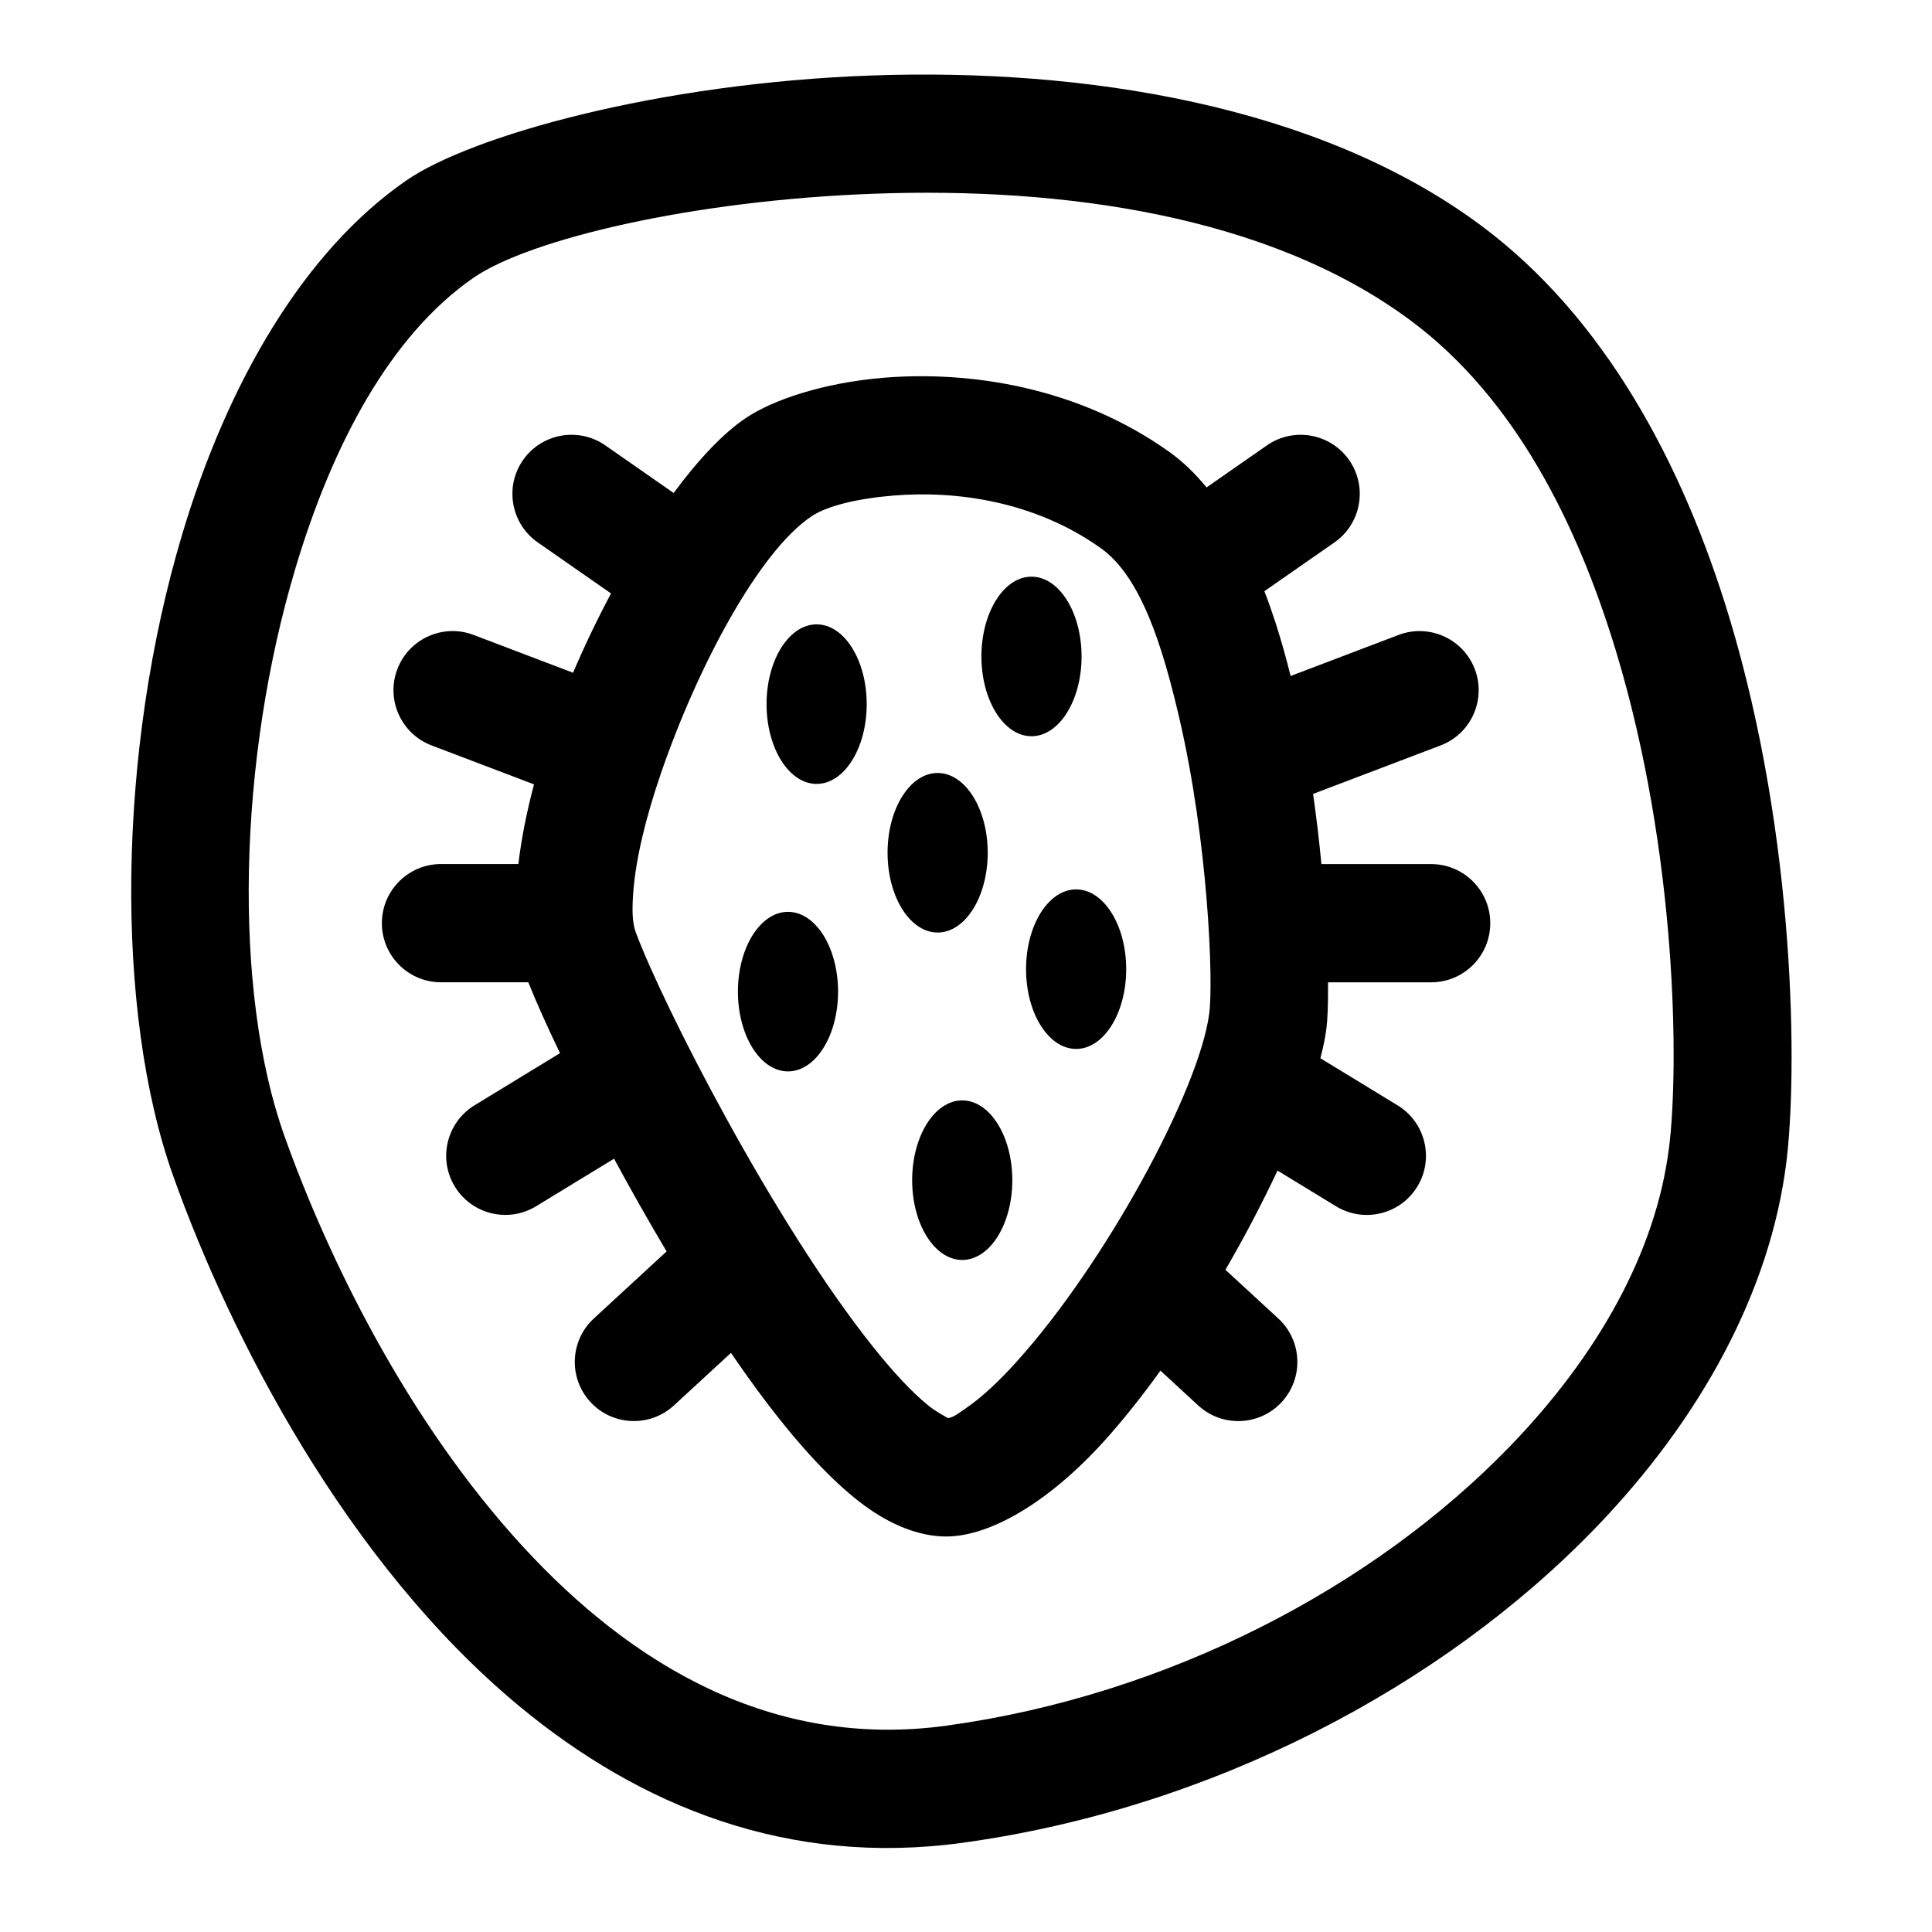 <?xml version="1.0" encoding="UTF-8"?>
<!-- Uploaded to: ICON Repo, www.iconrepo.com, Generator: ICON Repo Mixer Tools -->
<svg fill="#000000" width="800px" height="800px" version="1.1" viewBox="144 144 512 512" xmlns="http://www.w3.org/2000/svg">
 <path d="m617.38 452.19c2.957-23.383 2.672-85.809-15.117-144.63-12.316-40.707-33.078-79.48-65.73-103.77-43.227-32.148-105.65-41.777-161.68-39.781-56.457 2.016-106.1 16-123.23 27.855-27.086 18.754-47.27 53.422-59.285 93.547-17.34 57.883-17.926 126.73-2.5 170.06 15.289 42.957 46.059 102.72 91.613 140.54 32.164 26.699 71.492 42.707 117.74 36.332 65.859-9.078 126.91-41.312 167.48-83.27 28.113-29.07 46.406-62.844 50.711-96.883zm-31.086-3.934c-3.527 27.883-19.121 55.223-42.148 79.039-36.137 37.363-90.582 65.926-149.24 74.012-46.371 6.391-83.68-16.285-112.38-47.5-30.594-33.281-51.633-76.422-63.176-108.84-13.656-38.359-12.355-99.312 3-150.56 9.773-32.633 25.074-61.523 47.105-76.777 14.75-10.211 57.879-20.566 106.51-22.305 49.059-1.75 104.02 5.461 141.87 33.613 27.438 20.402 44.09 53.492 54.438 87.695 16.199 53.543 16.715 110.34 14.023 131.62zm-263.77-173.61-18.113-12.617c-7.098-4.941-16.871-3.191-21.809 3.902-4.941 7.094-3.191 16.867 3.902 21.809l19.426 13.527c-3.606 6.754-7.004 13.84-10.066 21.016l-26.355-10.02c-8.082-3.07-17.141 0.992-20.211 9.074-3.07 8.082 0.996 17.137 9.074 20.207l27.145 10.32c-1.957 7.371-3.356 14.496-4.144 21.117h-20.504c-8.648 0-15.668 7.019-15.668 15.668s7.019 15.668 15.668 15.668h23.141c1.898 4.777 4.777 11.242 8.398 18.781l-22.66 13.828c-7.379 4.504-9.715 14.152-5.211 21.531s14.152 9.715 21.531 5.215l20.66-12.605c4.328 8 9.023 16.324 13.926 24.574l-19.281 17.77c-6.359 5.863-6.766 15.781-0.906 22.137 5.863 6.359 15.781 6.766 22.137 0.902l15.105-13.922c4.438 6.496 8.891 12.598 13.27 18.074 8.195 10.242 16.273 18.383 23.469 23.352 7.285 5.031 14.289 7.231 20.309 7.231 11.523 0 27.102-8.973 41.805-25.23 5.019-5.547 10.059-11.895 14.969-18.719l10.004 9.219c6.359 5.863 16.277 5.457 22.137-0.902s5.453-16.277-0.906-22.137l-14.012-12.91c5.141-8.855 9.824-17.805 13.797-26.297l15.52 9.473c7.379 4.5 17.027 2.164 21.531-5.215s2.168-17.027-5.211-21.531l-20.477-12.492c0.746-2.832 1.281-5.434 1.586-7.754 0.316-2.387 0.488-6.684 0.441-12.363h27.328c8.648 0 15.668-7.019 15.668-15.668 0-8.648-7.019-15.668-15.668-15.668h-29.082c-0.566-5.957-1.297-12.215-2.203-18.594l33.785-12.848c8.078-3.07 12.148-12.125 9.074-20.207-3.07-8.082-12.129-12.148-20.211-9.074l-28.605 10.879c-1.223-4.926-2.574-9.742-4.074-14.367-0.902-2.773-1.859-5.481-2.879-8.105l18.566-12.93c7.094-4.945 8.844-14.715 3.902-21.809s-14.711-8.844-21.809-3.902l-15.98 11.133c-3.078-3.75-6.371-6.918-9.863-9.402-24.301-17.316-53.035-21.508-75.613-19.664-16.336 1.332-29.543 5.973-36.457 10.562-6.055 4.016-12.699 11.055-19.305 19.992zm72.711 245.17c-0.703-0.379-3.445-1.895-5.164-3.289-4.617-3.746-9.527-9.133-14.617-15.492-26.445-33.059-55.914-90.984-62.945-109.9-1.027-2.762-1-6.418-0.691-10.609 0.676-9.105 3.383-20.027 7.246-31.32 9.625-28.168 26.004-59.098 40.09-68.438 4.074-2.703 12.066-4.664 21.688-5.445 16.367-1.336 37.273 1.398 54.891 13.953 10.594 7.551 16.305 25.75 20.773 44.945 7.648 32.836 9.09 69.758 7.957 78.363-2.715 20.551-27.703 66.473-51.117 92.352-4.535 5.016-8.977 9.242-13.227 12.16-1.832 1.254-3.348 2.504-4.871 2.723zm3.766-84.199c7.324 0 13.27 9.477 13.27 21.145s-5.945 21.141-13.27 21.141c-7.324 0-13.27-9.477-13.27-21.141 0-11.672 5.945-21.145 13.27-21.145zm-46.176-49.969c7.324 0 13.27 9.477 13.27 21.145s-5.945 21.141-13.27 21.141c-7.32 0-13.27-9.477-13.27-21.141 0-11.672 5.949-21.145 13.27-21.145zm76.359-5.949c7.32 0 13.27 9.477 13.27 21.141 0 11.672-5.949 21.141-13.27 21.141-7.324 0-13.27-9.473-13.27-21.141 0-11.668 5.945-21.141 13.27-21.141zm-36.699-30.852c7.32 0 13.27 9.477 13.27 21.141 0 11.672-5.949 21.145-13.27 21.145-7.324 0-13.273-9.477-13.273-21.145 0-11.668 5.949-21.141 13.273-21.141zm-32.07-39.383c7.32 0 13.27 9.477 13.27 21.141 0 11.672-5.949 21.141-13.27 21.141-7.324 0-13.27-9.473-13.27-21.141s5.945-21.141 13.27-21.141zm56.941-12.641c7.324 0 13.27 9.477 13.27 21.145 0 11.668-5.945 21.141-13.27 21.141-7.32 0-13.27-9.477-13.27-21.141 0-11.672 5.949-21.145 13.27-21.145z" fill-rule="evenodd"/>
</svg>